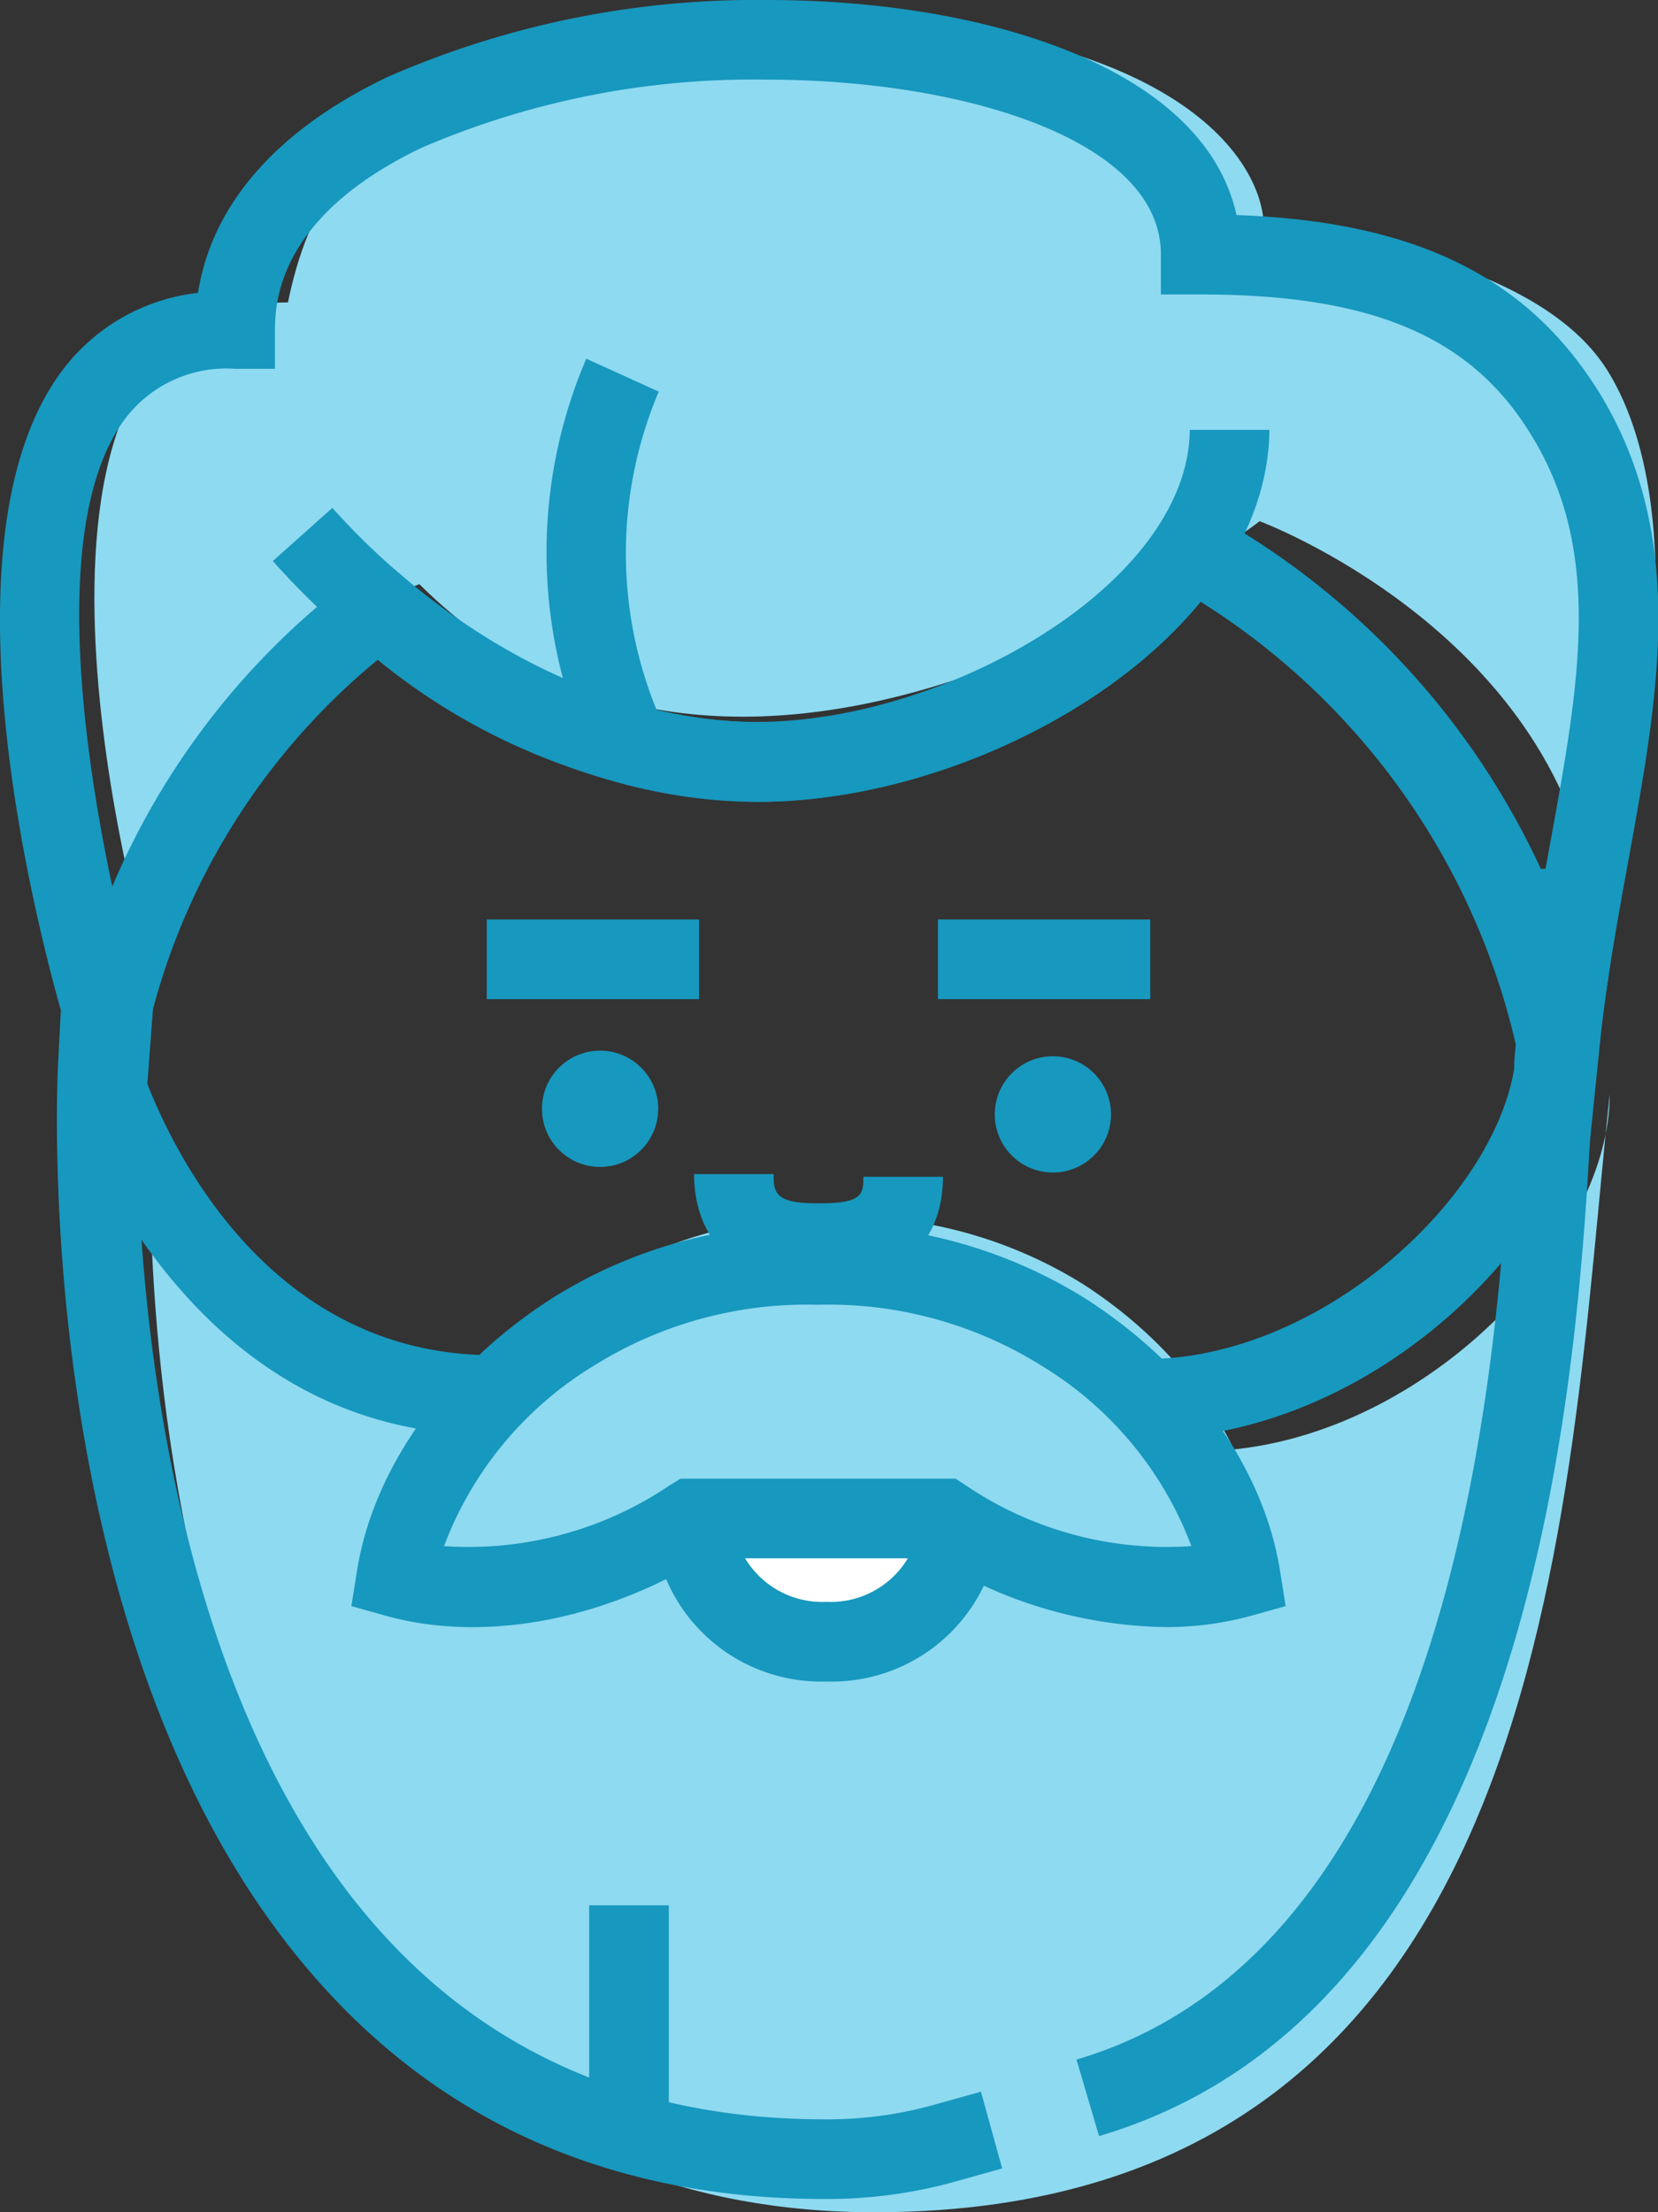 <svg xmlns="http://www.w3.org/2000/svg" viewBox="0 0 62.47 83.32"><rect x="0" y="0" width="62.47" height="83.32" fill="#333333" stroke="none"/><defs><style>.cls-1{fill:#8edaf1;}.cls-2{fill:#1798be;}.cls-3{fill:#fff;}</style></defs><title>Recurso 48</title><g id="Capa_2" data-name="Capa 2"><g id="_02_Boy" data-name="02 Boy"><g id="_Grupo_" data-name="&lt;Grupo&gt;"><path class="cls-1" d="M5.29,34.91s-6.46-23.52,5.56-23.52C11.46,8.46,13.54.55,28.87.55S47.62,6,47.62,8.58c1.24.06,10.15.93,12.93,5.35s2.22,13-.51,19.89c-1.58-10.1-12.58-14.19-12.58-14.19S28.31,34.48,15.8,22C7.46,25.3,5.29,34.91,5.29,34.91Z"></path></g><g id="_Grupo_2" data-name="&lt;Grupo&gt;"><path class="cls-2" d="M22.37,28.72a18.51,18.51,0,0,1-.28-15.21l2.73,1.24A15.6,15.6,0,0,0,25,27.34Z"></path></g><g id="_Grupo_3" data-name="&lt;Grupo&gt;"><path class="cls-2" d="M2.56,38.88A29.55,29.55,0,0,1,1.94,34l3-.12a26.54,26.54,0,0,0,.55,4.42Z"></path></g><g id="_Grupo_4" data-name="&lt;Grupo&gt;"><path class="cls-2" d="M60,39.89l-2.91-.73a26.6,26.6,0,0,0,.79-6.44h3A29.59,29.59,0,0,1,60,39.89Z"></path></g><g id="_Grupo_5" data-name="&lt;Grupo&gt;"><rect class="cls-2" x="2.54" y="37.98" width="3.21" height="3" transform="translate(-35.53 40.68) rotate(-85.74)"></rect></g><g id="_Grupo_6" data-name="&lt;Grupo&gt;"><g id="_Grupo_7" data-name="&lt;Grupo&gt;"><path class="cls-1" d="M60.65,41.22c0,5.81-7.45,13.44-15.51,13.44L20.59,54.6c-11.33,0-14.9-12.5-14.9-12.5S3.48,83.4,33.06,83.32C58.7,83.24,59,56.56,60.65,41.22Z"></path></g><g id="_Grupo_8" data-name="&lt;Grupo&gt;"><path class="cls-1" d="M36.29,55.37c3.75,2.41,7.94,3.12,11.16,2.22-.52-3.31-2.9-6.82-6.65-9.23a16.8,16.8,0,0,0-9.25-2.53,16.67,16.67,0,0,0-9.25,2.53c-3.75,2.41-6.14,5.92-6.65,9.23,3.22.9,7.41.19,11.16-2.22Z"></path></g><g id="_Grupo_9" data-name="&lt;Grupo&gt;"><path class="cls-3" d="M26.09,56.89a4.86,4.86,0,0,0,5,4.94,4.86,4.86,0,0,0,5-4.94"></path><path class="cls-2" d="M31.14,63.33a6.35,6.35,0,0,1-6.55-6.44h3a3.39,3.39,0,0,0,3.55,3.44,3.39,3.39,0,0,0,3.55-3.44h3A6.35,6.35,0,0,1,31.14,63.33Z"></path></g><g id="_Grupo_10" data-name="&lt;Grupo&gt;"><path class="cls-2" d="M41.41,80.45l-.85-2.88c12.06-3.56,15.06-19.64,16-30-3.18,3.73-8.14,6.62-13.44,6.62v-3c6.63,0,13.11-6,13.93-10.93,0-.46.06-.85.09-1.17l3,.16a8.88,8.88,0,0,1-.1,1.29c0,.42-.05.9-.08,1.43C59.47,51.13,58.11,75.53,41.41,80.45Z"></path></g><g id="_Grupo_11" data-name="&lt;Grupo&gt;"><path class="cls-2" d="M31.06,82.82c-7.51,0-13.73-2.54-18.48-7.56C1.09,63.14,2.14,41,2.19,40l.48-9,2.46,8.62c.13.46,3.42,11.42,13.46,11.42v3C12,54.1,7.83,50.28,5.33,46.69,5.85,54,7.8,65.87,14.76,73.2c4.16,4.39,9.65,6.62,16.3,6.62a14.94,14.94,0,0,0,4-.51l1.9-.53.8,2.89-1.9.53A17.9,17.9,0,0,1,31.06,82.82Z"></path></g><g id="_Grupo_12" data-name="&lt;Grupo&gt;"><rect class="cls-2" x="22.2" y="71.76" width="3" height="9"></rect></g><g id="_Grupo_13" data-name="&lt;Grupo&gt;"><path class="cls-2" d="M43.87,61.28a17,17,0,0,1-8.71-2.59H26.52c-3.89,2.37-8.35,3.18-12,2.16l-1.28-.36.21-1.32c.61-3.87,3.34-7.7,7.33-10.26a18,18,0,0,1,10.06-2.77A18.28,18.28,0,0,1,40.9,48.91c4,2.56,6.72,6.39,7.33,10.26l.21,1.32-1.28.36A12.19,12.19,0,0,1,43.87,61.28ZM25.65,55.69H36l.37.24a13.52,13.52,0,0,0,8.52,2.3,13.53,13.53,0,0,0-5.64-6.79,15.14,15.14,0,0,0-8.44-2.3,15.14,15.14,0,0,0-8.44,2.3,13.53,13.53,0,0,0-5.64,6.79,13.52,13.52,0,0,0,8.52-2.3Z"></path></g></g><g id="_Grupo_14" data-name="&lt;Grupo&gt;"><circle class="cls-2" cx="22.61" cy="41.76" r="2.19"></circle></g><g id="_Grupo_15" data-name="&lt;Grupo&gt;"><circle class="cls-2" cx="39.67" cy="41.97" r="2.19" transform="translate(-8.76 73.43) rotate(-79.62)"></circle></g><g id="_Grupo_16" data-name="&lt;Grupo&gt;"><rect class="cls-2" x="18.34" y="34.63" width="8" height="3"></rect></g><g id="_Grupo_17" data-name="&lt;Grupo&gt;"><rect class="cls-2" x="35.34" y="34.63" width="8" height="3"></rect></g><g id="_Grupo_18" data-name="&lt;Grupo&gt;"><path class="cls-2" d="M30.94,48.32h-.2c-4.14,0-4.59-2.87-4.59-4.1h3c0,.64,0,1.1,1.59,1.1h.2c1.59,0,1.59-.39,1.59-1h3C35.53,45.79,34.93,48.32,30.94,48.32Z"></path></g><path class="cls-2" d="M59.23,49.56l-2-9.69a26.8,26.8,0,0,0-12-17.21C41.7,27,34.78,30.2,28.56,30.2a23.71,23.71,0,0,1-14.33-5.35A25.58,25.58,0,0,0,5.54,38.91l-1.21-.29-1.71.54c-.23-.73-5.56-18-.33-25.13a7.42,7.42,0,0,1,5.17-3c.53-3.36,3-6.15,7.14-8.13A34.62,34.62,0,0,1,28.9,0c8.19,0,16.45,2.52,17.69,8.1,6.78.24,11,2.35,13.7,6.74,3.28,5.41,2.21,11.27,1.08,17.48-.43,2.36-.88,4.8-1.13,7.39ZM8.85,13.89A4.78,4.78,0,0,0,4.7,15.79C2,19.44,3,27.58,4.23,33.39a28.47,28.47,0,0,1,9.12-11.66l1-.72.91.77c4.14,3.5,8.88,5.42,13.35,5.42,5.74,0,12.37-3.22,15.09-7.34l.75-1.14,1.2.64A29.38,29.38,0,0,1,58.18,33l.22-1.2c1.12-6.12,2-11-.69-15.39-2.26-3.73-6-5.32-12.47-5.32h-1.5V9.58C43.74,5.26,36.27,3,28.9,3a31.54,31.54,0,0,0-13,2.56c-2.53,1.2-5.54,3.36-5.54,6.83v1.5Z"></path><g id="_Grupo_19" data-name="&lt;Grupo&gt;"><path class="cls-2" d="M28.52,30.2c-6.36,0-13.18-3.39-18.24-9.07l2.24-2c4.5,5,10.49,8.06,16,8.06,7.14,0,16.26-5.2,16.31-11l3,0C47.75,23.94,37.2,30.2,28.52,30.2Z"></path></g></g></g></svg>